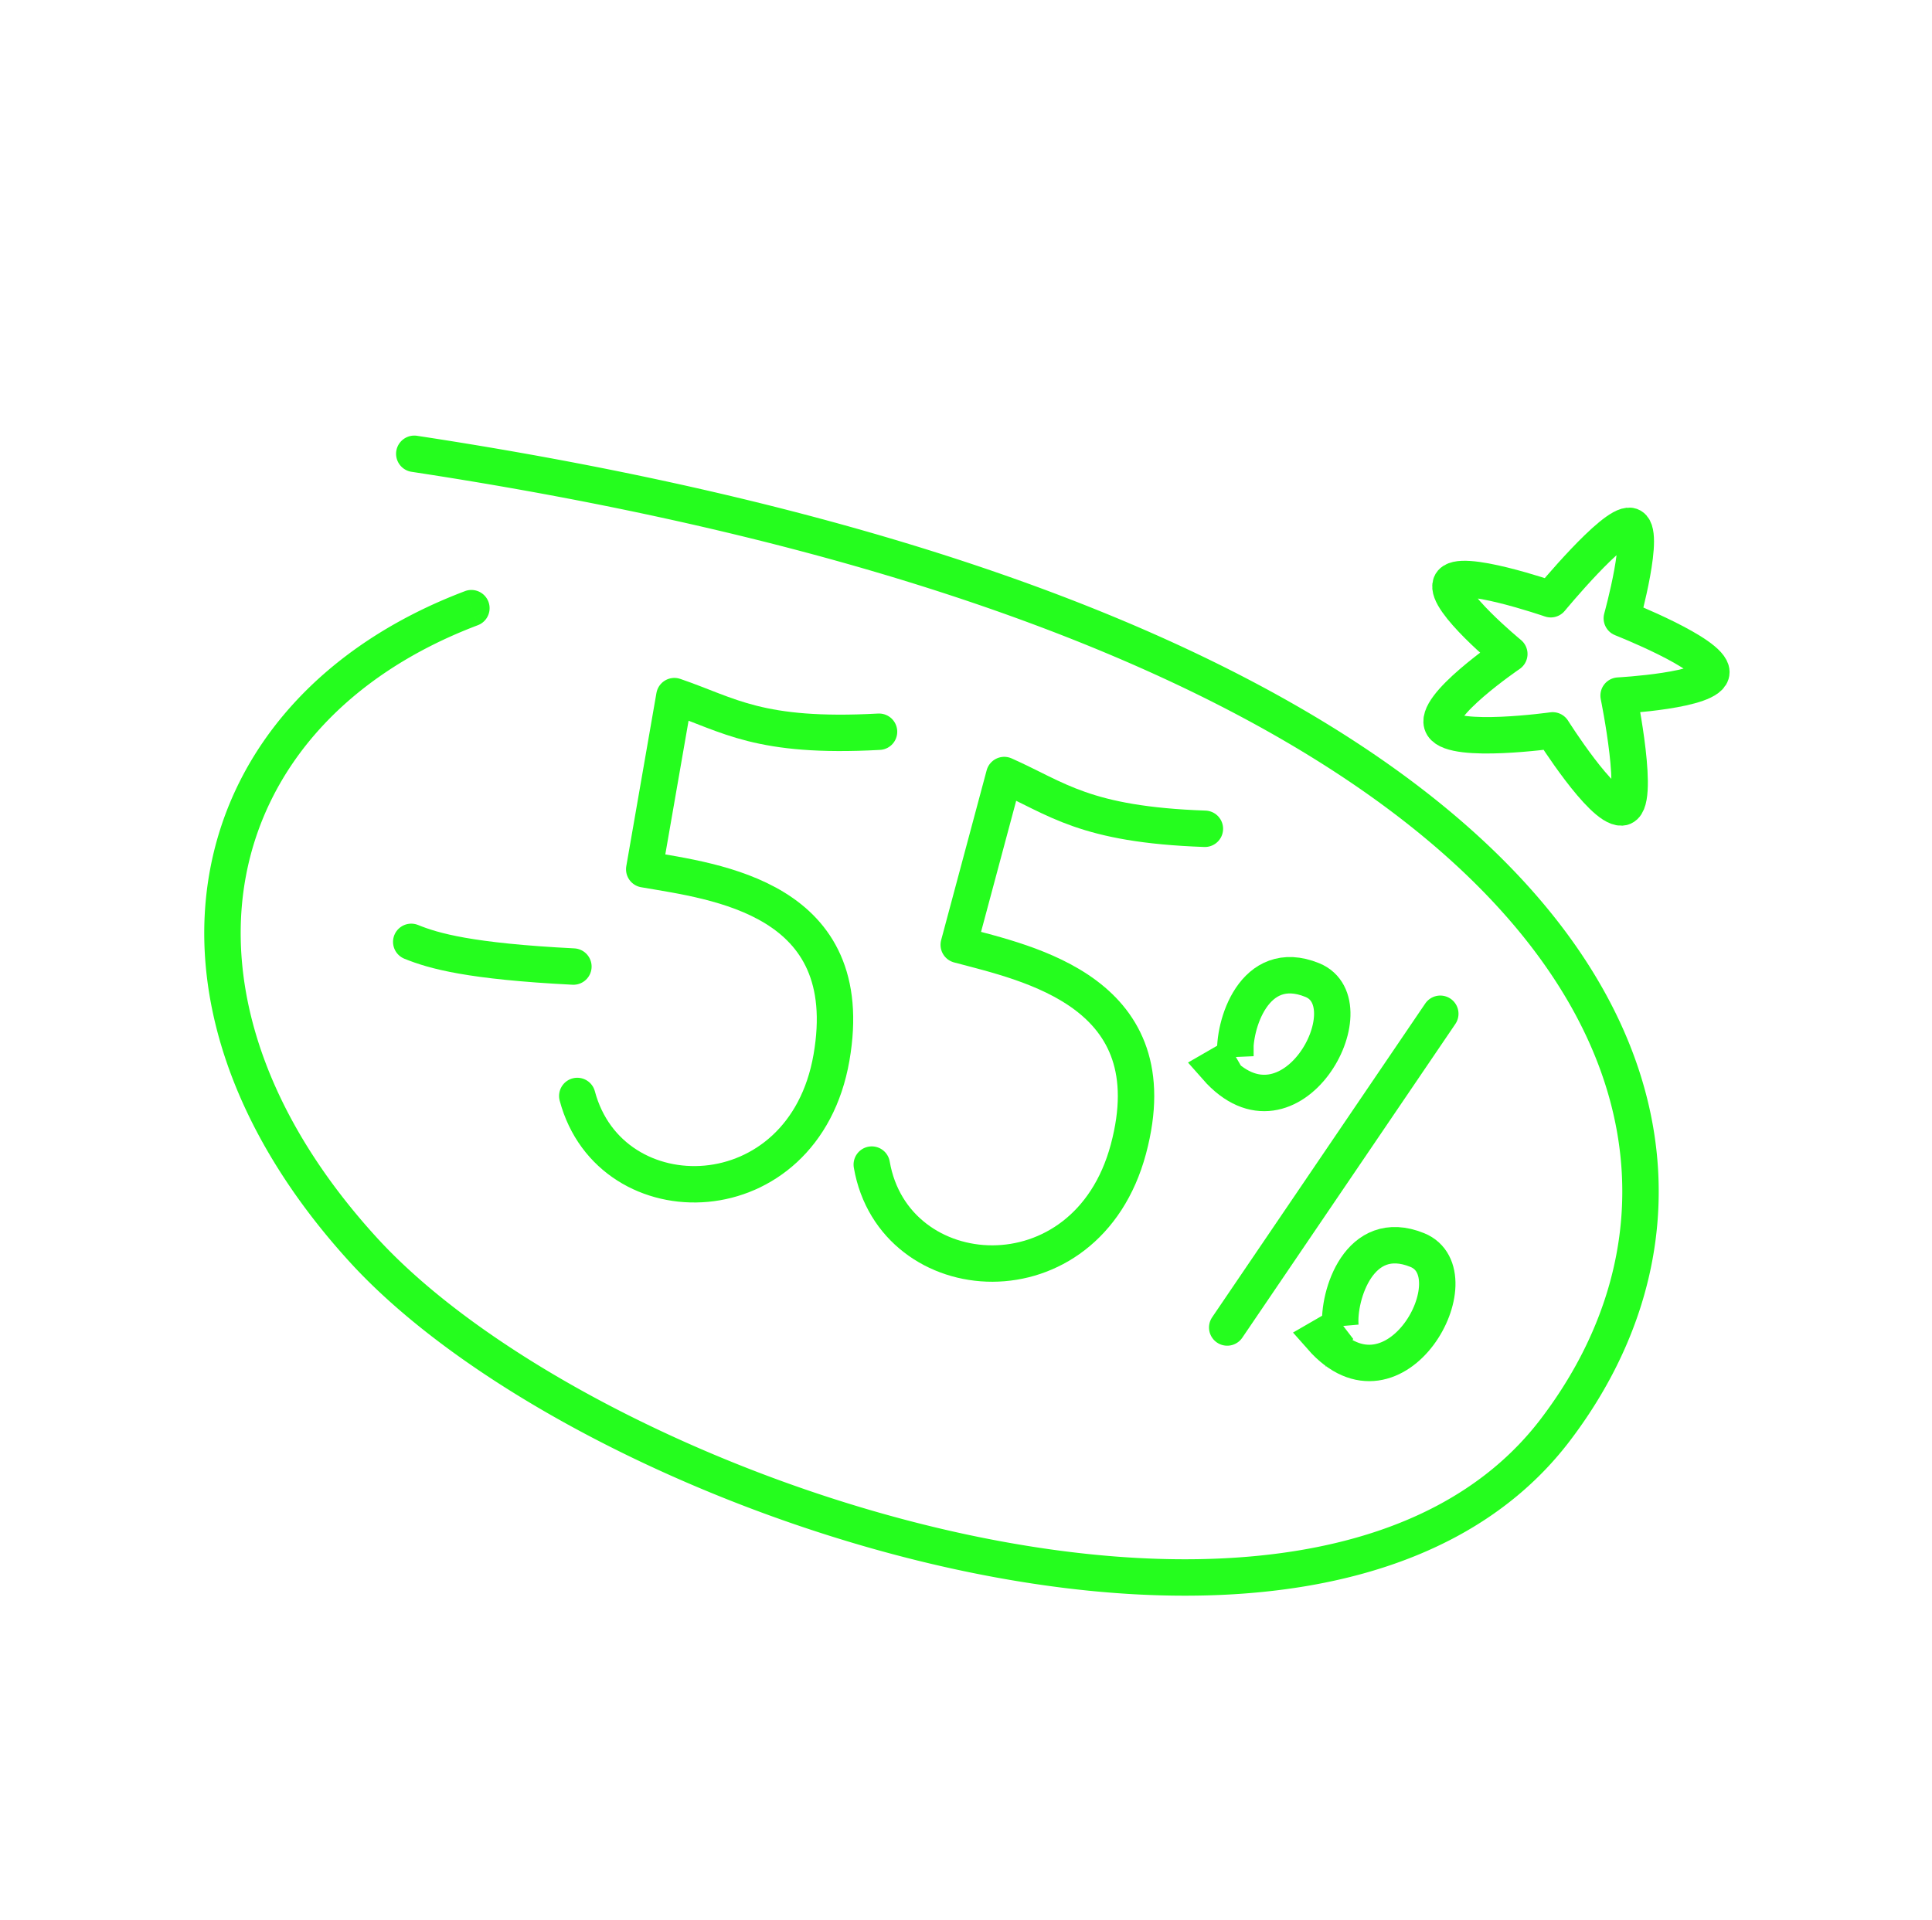 <svg xmlns="http://www.w3.org/2000/svg" width="163" height="162" fill="none"><path d="m103.538 112.023 17.978-26.476m-8.427 26.365c-.222-2.554 1.576-8.421 6.484-6.426 4.908 1.996-1.837 14.474-8.093 7.356l1.609-.93Zm-8.858-22.782c-.223-2.555 1.576-8.422 6.483-6.427 4.908 1.996-1.837 14.475-8.093 7.356l1.61-.929Z" stroke="#25FD1E" stroke-width="3.072" stroke-linecap="round"/><path d="M73.55 98.275c1.854 10.752 18.1 11.95 21.65-1.3 3.55-13.248-8.424-15.668-14.313-17.245l3.839-14.328c4.464 1.985 6.769 4.18 16.929 4.536M48.704 92.484c2.806 10.543 19.094 10.284 21.446-3.23 2.352-13.512-9.79-14.853-15.797-15.897l2.543-14.614c4.623 1.578 7.115 3.559 17.267 3.005" stroke="#25FD1E" stroke-width="3.072" stroke-linecap="round" stroke-linejoin="round"/><path d="M34.695 79.48c1.903.773 4.94 1.64 13.682 2.084" stroke="#25FD1E" stroke-width="3.072" stroke-linecap="round"/><path d="M40.336 52.751a1.537 1.537 0 0 0-1.087-2.875l1.087 2.875Zm-5.14-15.974a1.54 1.54 0 0 0-1.762 1.287 1.539 1.539 0 0 0 1.3 1.752l.462-3.039Zm4.053 13.1C27.233 54.419 19.651 63.012 17.72 73.401c-1.927 10.361 1.83 22.163 11.755 33.06l2.272-2.07C22.29 94.009 19.033 83.143 20.741 73.962c1.703-9.155 8.403-16.979 19.595-21.211l-1.087-2.875v.001Zm-9.775 56.584c9.974 10.951 30.461 21.44 50.885 25.915 10.24 2.243 20.58 3.003 29.686 1.496 9.113-1.508 17.097-5.31 22.4-12.28l-2.446-1.861c-4.691 6.165-11.859 9.686-20.456 11.109-8.605 1.424-18.534.723-28.526-1.466-20.04-4.391-39.864-14.654-49.27-24.983l-2.273 2.07Zm102.971 15.131c5.187-6.817 7.922-14.674 7.445-22.881-.478-8.21-4.16-16.616-11.532-24.554-14.7-15.827-44.178-29.927-93.162-37.38l-.462 3.039c48.73 7.414 77.374 21.361 91.372 36.433 6.976 7.51 10.287 15.266 10.716 22.64.429 7.376-2.015 14.524-6.823 20.842l2.446 1.861Z" fill="#25FD1E"/><path d="M137.531 44.377c-1.396-.235-6.696 6.19-6.696 6.19s-7.871-2.716-8.424-1.3c-.552 1.413 4.928 5.92 4.928 5.92s-6.587 4.484-5.616 6.046c.972 1.562 9.273.401 9.273.401s4.143 6.58 5.813 6.505c1.67-.073-.249-9.44-.249-9.44s7.841-.416 7.826-1.983c-.014-1.566-7.555-4.54-7.555-4.54s2.096-7.564.7-7.799v0Z" stroke="#25FD1E" stroke-width="3.073" stroke-linecap="round" stroke-linejoin="round"/></svg>